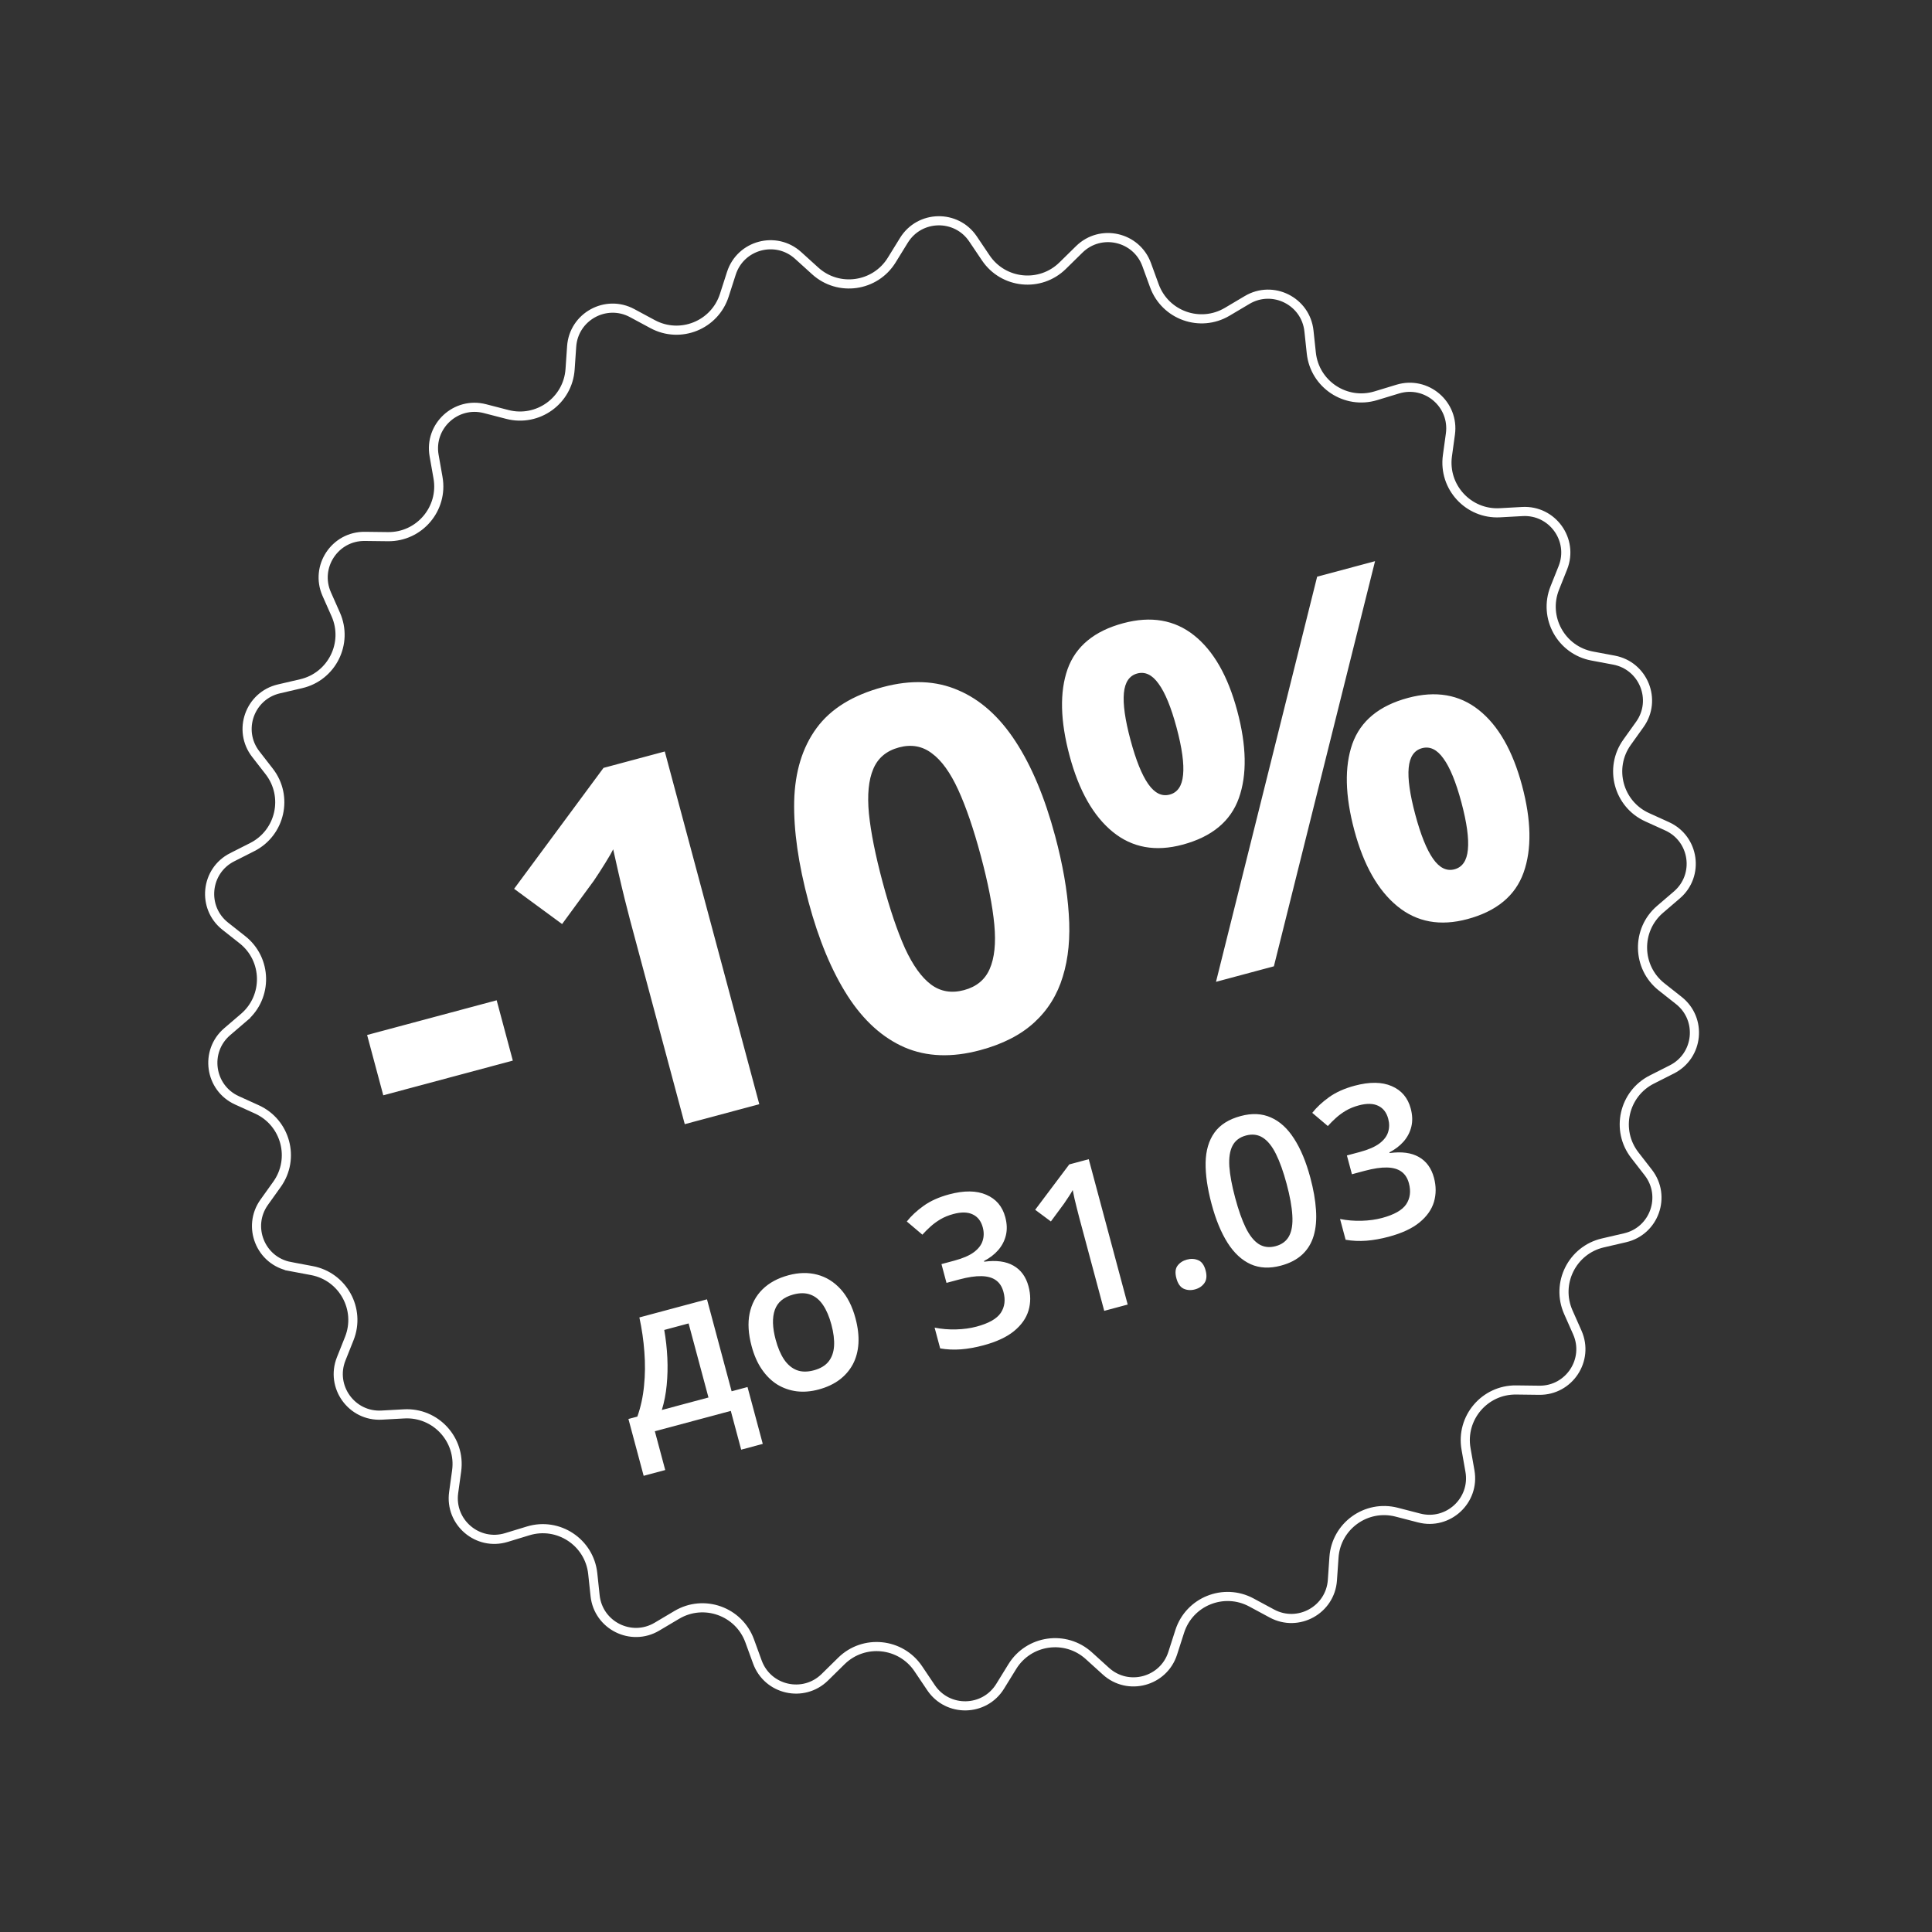 <?xml version="1.0" encoding="UTF-8"?> <svg xmlns="http://www.w3.org/2000/svg" width="133" height="133" viewBox="0 0 133 133" fill="none"><rect x="0" y="0" width="133" height="133" fill="#333333" stroke="none"/><path d="M26.385 75.401L25.272 71.249L34.191 68.86L35.303 73.012L26.385 75.401ZM52.27 76.013L47.139 77.388L43.374 63.337C43.27 62.95 43.148 62.472 43.008 61.905C42.864 61.326 42.724 60.735 42.586 60.131C42.445 59.516 42.32 58.962 42.212 58.469C42.128 58.645 41.946 58.961 41.664 59.416C41.391 59.858 41.131 60.26 40.884 60.623L38.695 63.612L35.392 61.186L41.546 52.862L45.764 51.732L52.27 76.013ZM72.634 57.544C73.159 59.504 73.473 61.295 73.575 62.917C73.689 64.536 73.552 65.973 73.164 67.228C72.787 68.48 72.132 69.534 71.198 70.389C70.265 71.245 69.023 71.88 67.473 72.295C65.524 72.817 63.792 72.754 62.277 72.103C60.759 71.442 59.452 70.261 58.355 68.562C57.256 66.851 56.358 64.694 55.661 62.092C54.958 59.468 54.628 57.153 54.672 55.148C54.724 53.128 55.237 51.454 56.21 50.126C57.183 48.797 58.705 47.855 60.775 47.3C62.713 46.781 64.441 46.852 65.959 47.513C67.485 48.16 68.803 49.338 69.914 51.046C71.021 52.743 71.928 54.909 72.634 57.544ZM60.759 60.726C61.255 62.575 61.768 64.093 62.3 65.28C62.84 66.452 63.436 67.283 64.089 67.773C64.743 68.262 65.501 68.391 66.365 68.16C67.217 67.931 67.805 67.448 68.129 66.708C68.462 65.954 68.568 64.935 68.449 63.65C68.327 62.353 68.017 60.775 67.519 58.915C67.023 57.066 66.504 55.55 65.962 54.366C65.419 53.182 64.816 52.347 64.151 51.86C63.495 51.36 62.74 51.224 61.888 51.452C61.024 51.684 60.433 52.18 60.115 52.942C59.794 53.692 59.695 54.716 59.817 56.012C59.95 57.306 60.264 58.877 60.759 60.726ZM77.326 42.901C79.23 42.391 80.853 42.668 82.195 43.733C83.536 44.797 84.529 46.531 85.172 48.933C85.816 51.336 85.854 53.337 85.286 54.937C84.718 56.537 83.426 57.607 81.411 58.147C79.54 58.649 77.936 58.355 76.6 57.265C75.264 56.175 74.274 54.429 73.63 52.026C72.986 49.624 72.94 47.636 73.492 46.064C74.055 44.49 75.333 43.435 77.326 42.901ZM78.289 46.363C77.747 46.509 77.44 46.959 77.369 47.713C77.299 48.468 77.45 49.543 77.824 50.938C78.198 52.333 78.605 53.345 79.047 53.975C79.489 54.604 79.981 54.846 80.523 54.7C81.066 54.555 81.372 54.105 81.443 53.35C81.522 52.582 81.373 51.494 80.996 50.088C80.622 48.693 80.21 47.688 79.761 47.073C79.322 46.454 78.832 46.218 78.289 46.363ZM94.659 38.631L87.695 66.521L83.71 67.589L90.673 39.699L94.659 38.631ZM96.931 48.043C98.836 47.533 100.459 47.81 101.8 48.875C103.142 49.939 104.134 51.673 104.778 54.076C105.419 56.467 105.455 58.463 104.887 60.063C104.319 61.663 103.027 62.733 101.012 63.273C99.141 63.774 97.537 63.48 96.201 62.39C94.865 61.301 93.876 59.56 93.235 57.169C92.592 54.766 92.546 52.779 93.097 51.207C93.66 49.632 94.939 48.577 96.931 48.043ZM97.895 51.505C97.352 51.651 97.046 52.101 96.975 52.856C96.904 53.61 97.056 54.685 97.43 56.08C97.803 57.475 98.211 58.487 98.653 59.117C99.094 59.746 99.586 59.988 100.129 59.843C100.671 59.697 100.978 59.247 101.049 58.493C101.127 57.724 100.978 56.636 100.602 55.23C100.228 53.835 99.816 52.83 99.366 52.215C98.928 51.596 98.437 51.36 97.895 51.505Z" fill="white"></path><path d="M48.669 89.446L50.365 95.777L51.46 95.484L52.509 99.398L51.024 99.796L50.309 97.127L45.08 98.528L45.795 101.198L44.31 101.596L43.261 97.681L43.877 97.516C44.111 96.856 44.264 96.15 44.336 95.397C44.413 94.643 44.421 93.868 44.359 93.073C44.301 92.272 44.186 91.479 44.015 90.693L48.669 89.446ZM47.404 91.105L45.727 91.555C45.838 92.185 45.909 92.824 45.94 93.471C45.971 94.113 45.955 94.741 45.895 95.354C45.837 95.961 45.726 96.531 45.561 97.064L48.771 96.204L47.404 91.105ZM58.892 90.749C59.06 91.379 59.128 91.96 59.095 92.492C59.061 93.024 58.932 93.501 58.708 93.923C58.482 94.341 58.172 94.698 57.777 94.994C57.381 95.286 56.905 95.507 56.348 95.656C55.828 95.795 55.328 95.836 54.848 95.779C54.367 95.717 53.922 95.562 53.513 95.315C53.108 95.062 52.753 94.714 52.449 94.272C52.145 93.831 51.908 93.295 51.74 92.665C51.516 91.83 51.47 91.085 51.602 90.428C51.738 89.766 52.034 89.21 52.49 88.76C52.947 88.31 53.547 87.985 54.291 87.786C54.989 87.599 55.646 87.587 56.261 87.749C56.877 87.912 57.414 88.245 57.872 88.748C58.329 89.251 58.669 89.918 58.892 90.749ZM53.396 92.222C53.544 92.774 53.736 93.228 53.974 93.585C54.216 93.941 54.507 94.186 54.846 94.32C55.184 94.449 55.576 94.454 56.023 94.334C56.471 94.215 56.808 94.014 57.036 93.733C57.263 93.447 57.389 93.091 57.417 92.663C57.444 92.235 57.383 91.745 57.236 91.193C57.088 90.641 56.896 90.191 56.661 89.843C56.425 89.49 56.138 89.252 55.802 89.127C55.464 88.997 55.069 88.993 54.617 89.114C53.951 89.293 53.525 89.646 53.339 90.175C53.153 90.704 53.172 91.386 53.396 92.222ZM69.204 83.79C69.325 84.241 69.339 84.658 69.246 85.04C69.153 85.422 68.975 85.763 68.713 86.063C68.455 86.358 68.13 86.606 67.739 86.808L67.752 86.856C68.577 86.743 69.247 86.832 69.761 87.125C70.279 87.416 70.627 87.893 70.804 88.555C70.959 89.134 70.959 89.689 70.803 90.22C70.645 90.746 70.314 91.217 69.809 91.631C69.304 92.045 68.599 92.373 67.696 92.615C67.153 92.761 66.637 92.852 66.148 92.89C65.664 92.927 65.189 92.905 64.722 92.825L64.339 91.395C64.82 91.491 65.315 91.532 65.825 91.517C66.334 91.503 66.803 91.439 67.232 91.323C68.067 91.1 68.621 90.785 68.894 90.379C69.166 89.969 69.227 89.488 69.079 88.936C68.984 88.58 68.812 88.313 68.564 88.135C68.32 87.956 67.989 87.861 67.571 87.851C67.157 87.84 66.647 87.915 66.04 88.078L65.157 88.314L64.811 87.021L65.7 86.782C66.28 86.627 66.727 86.434 67.041 86.203C67.355 85.968 67.556 85.706 67.645 85.418C67.739 85.129 67.742 84.82 67.654 84.491C67.539 84.062 67.31 83.766 66.969 83.604C66.625 83.436 66.18 83.426 65.632 83.573C65.295 83.663 64.997 83.785 64.74 83.937C64.487 84.088 64.26 84.254 64.059 84.435C63.858 84.616 63.671 84.803 63.498 84.996L62.425 84.088C62.728 83.703 63.116 83.343 63.588 83.006C64.06 82.669 64.645 82.407 65.343 82.22C66.37 81.945 67.221 81.954 67.896 82.248C68.57 82.536 69.006 83.05 69.204 83.79ZM77.631 89.806L76.016 90.239L74.29 83.799C74.233 83.584 74.178 83.369 74.125 83.153C74.072 82.938 74.02 82.727 73.97 82.52C73.924 82.312 73.883 82.113 73.846 81.922C73.778 82.053 73.691 82.199 73.582 82.36C73.478 82.52 73.366 82.687 73.247 82.861L72.343 84.086L71.262 83.282L73.609 80.159L74.95 79.8L77.631 89.806ZM80.983 87.998C80.883 87.624 80.909 87.336 81.06 87.134C81.215 86.927 81.431 86.785 81.709 86.711C81.988 86.636 82.246 86.65 82.484 86.753C82.725 86.85 82.895 87.085 82.996 87.459C83.093 87.824 83.064 88.116 82.907 88.334C82.754 88.546 82.538 88.69 82.26 88.764C81.981 88.839 81.723 88.823 81.484 88.715C81.248 88.602 81.081 88.364 80.983 87.998ZM90.203 81.068C90.42 81.876 90.549 82.616 90.593 83.289C90.64 83.956 90.588 84.547 90.437 85.062C90.287 85.577 90.026 86.008 89.654 86.357C89.283 86.706 88.79 86.963 88.174 87.128C87.403 87.335 86.712 87.302 86.101 87.031C85.489 86.754 84.96 86.266 84.512 85.564C84.064 84.857 83.695 83.966 83.407 82.889C83.118 81.812 82.981 80.861 82.995 80.036C83.011 79.205 83.214 78.517 83.601 77.973C83.988 77.43 84.593 77.047 85.414 76.828C86.189 76.62 86.883 76.654 87.495 76.93C88.111 77.2 88.642 77.689 89.091 78.395C89.543 79.096 89.913 79.987 90.203 81.068ZM85.029 82.454C85.255 83.299 85.499 83.989 85.76 84.525C86.026 85.06 86.326 85.435 86.662 85.648C86.997 85.856 87.381 85.903 87.814 85.787C88.248 85.671 88.557 85.438 88.743 85.09C88.928 84.742 89.002 84.27 88.965 83.674C88.932 83.076 88.802 82.353 88.574 81.504C88.349 80.665 88.104 79.977 87.838 79.442C87.573 78.907 87.272 78.533 86.936 78.32C86.599 78.102 86.211 78.052 85.773 78.169C85.335 78.286 85.025 78.524 84.842 78.881C84.662 79.232 84.591 79.706 84.628 80.302C84.671 80.897 84.804 81.615 85.029 82.454ZM97.115 76.311C97.236 76.763 97.25 77.18 97.157 77.561C97.064 77.944 96.886 78.284 96.624 78.585C96.365 78.879 96.041 79.127 95.65 79.33L95.663 79.378C96.488 79.264 97.158 79.354 97.671 79.646C98.19 79.938 98.537 80.414 98.715 81.076C98.87 81.656 98.87 82.211 98.714 82.742C98.556 83.268 98.225 83.738 97.72 84.152C97.215 84.566 96.51 84.894 95.607 85.136C95.064 85.282 94.548 85.374 94.059 85.412C93.575 85.448 93.1 85.427 92.633 85.346L92.25 83.916C92.731 84.012 93.226 84.053 93.735 84.039C94.245 84.024 94.714 83.96 95.143 83.845C95.978 83.621 96.532 83.306 96.805 82.901C97.076 82.491 97.138 82.009 96.99 81.457C96.895 81.101 96.723 80.835 96.475 80.656C96.231 80.477 95.9 80.382 95.482 80.372C95.068 80.361 94.558 80.437 93.951 80.599L93.068 80.836L92.721 79.542L93.611 79.304C94.191 79.149 94.638 78.955 94.952 78.724C95.266 78.489 95.467 78.227 95.556 77.939C95.65 77.65 95.653 77.341 95.565 77.013C95.45 76.584 95.221 76.288 94.879 76.125C94.536 75.958 94.091 75.948 93.543 76.094C93.206 76.185 92.908 76.306 92.651 76.458C92.398 76.609 92.171 76.775 91.97 76.956C91.769 77.137 91.582 77.324 91.409 77.517L90.336 76.609C90.639 76.225 91.027 75.864 91.499 75.527C91.971 75.19 92.556 74.928 93.254 74.741C94.281 74.466 95.132 74.475 95.807 74.769C96.481 75.058 96.917 75.572 97.115 76.311Z" fill="white"></path><path d="M50.348 18.814C50.978 16.857 53.418 16.203 54.942 17.583L56.121 18.651C57.724 20.103 60.25 19.744 61.386 17.905L62.227 16.542C63.308 14.792 65.835 14.742 66.983 16.449L67.861 17.753C69.069 19.548 71.61 19.806 73.154 18.289L74.296 17.167C75.765 15.724 78.234 16.283 78.938 18.217L79.468 19.672C80.21 21.709 82.62 22.569 84.484 21.462L85.851 20.651C87.624 19.598 89.891 20.734 90.109 22.784L90.271 24.301C90.501 26.46 92.64 27.875 94.717 27.243L96.22 26.786C98.195 26.185 100.128 27.833 99.847 29.878L99.641 31.374C99.345 33.529 101.087 35.419 103.258 35.299L104.803 35.214C106.867 35.1 108.353 37.165 107.588 39.086L107.031 40.483C106.226 42.506 107.467 44.761 109.607 45.162L111.106 45.443C113.139 45.825 114.089 48.188 112.886 49.87L112.008 51.098C110.741 52.87 111.408 55.358 113.391 56.259L114.765 56.883C116.648 57.739 117.007 60.26 115.437 61.607L114.279 62.6C112.627 64.017 112.679 66.591 114.388 67.94L115.569 68.872C117.192 70.153 116.938 72.684 115.093 73.618L113.713 74.316C111.773 75.298 111.209 77.806 112.543 79.523L113.469 80.716C114.735 82.347 113.885 84.741 111.874 85.208L110.344 85.563C108.229 86.054 107.084 88.35 107.965 90.334L108.583 91.729C109.419 93.614 108.023 95.731 105.962 95.706L104.372 95.686C102.205 95.66 100.547 97.61 100.923 99.745L101.192 101.269C101.549 103.297 99.69 105.015 97.697 104.5L96.147 104.099C94.051 103.558 91.979 105.052 91.831 107.211L91.723 108.779C91.582 110.83 89.368 112.051 87.558 111.076L86.148 110.316C84.244 109.291 81.877 110.244 81.215 112.302L80.728 113.817C80.098 115.774 77.658 116.428 76.134 115.048L74.955 113.98C73.353 112.528 70.826 112.886 69.69 114.726L68.849 116.089C67.768 117.839 65.241 117.888 64.093 116.182L63.216 114.878C62.008 113.083 59.466 112.825 57.922 114.341L56.78 115.464C55.311 116.906 52.843 116.348 52.138 114.413L51.608 112.959C50.867 110.922 48.456 110.062 46.593 111.168L45.225 111.98C43.453 113.033 41.186 111.897 40.967 109.847L40.805 108.329C40.575 106.171 38.436 104.755 36.359 105.387L34.857 105.845C32.881 106.446 30.948 104.798 31.229 102.752L31.435 101.256C31.731 99.102 29.989 97.212 27.818 97.332L26.273 97.417C24.209 97.531 22.724 95.465 23.488 93.545L24.045 92.147C24.85 90.125 23.609 87.87 21.469 87.468L19.971 87.187L19.913 87.496L19.971 87.187C17.937 86.806 16.987 84.443 18.19 82.76L19.068 81.532C20.335 79.761 19.668 77.273 17.685 76.372L16.311 75.748C14.428 74.892 14.069 72.37 15.639 71.023L16.797 70.031L16.592 69.792L16.797 70.031C18.449 68.613 18.397 66.04 16.688 64.691L15.507 63.759C13.885 62.478 14.138 59.946 15.983 59.013L17.363 58.314C19.303 57.333 19.867 54.825 18.533 53.107L17.607 51.914C16.341 50.284 17.191 47.89 19.203 47.423L20.732 47.067C22.847 46.576 23.992 44.281 23.112 42.297L22.493 40.901C21.657 39.017 23.053 36.9 25.114 36.925L26.704 36.944C28.872 36.971 30.529 35.02 30.153 32.886L29.884 31.361C29.527 29.334 31.386 27.616 33.379 28.131L34.93 28.532C37.025 29.073 39.097 27.579 39.245 25.42L39.353 23.852C39.494 21.8 41.708 20.579 43.518 21.555L44.928 22.314C46.832 23.34 49.199 22.387 49.861 20.328L50.348 18.814Z" stroke="white" stroke-width="0.629"></path></svg> 